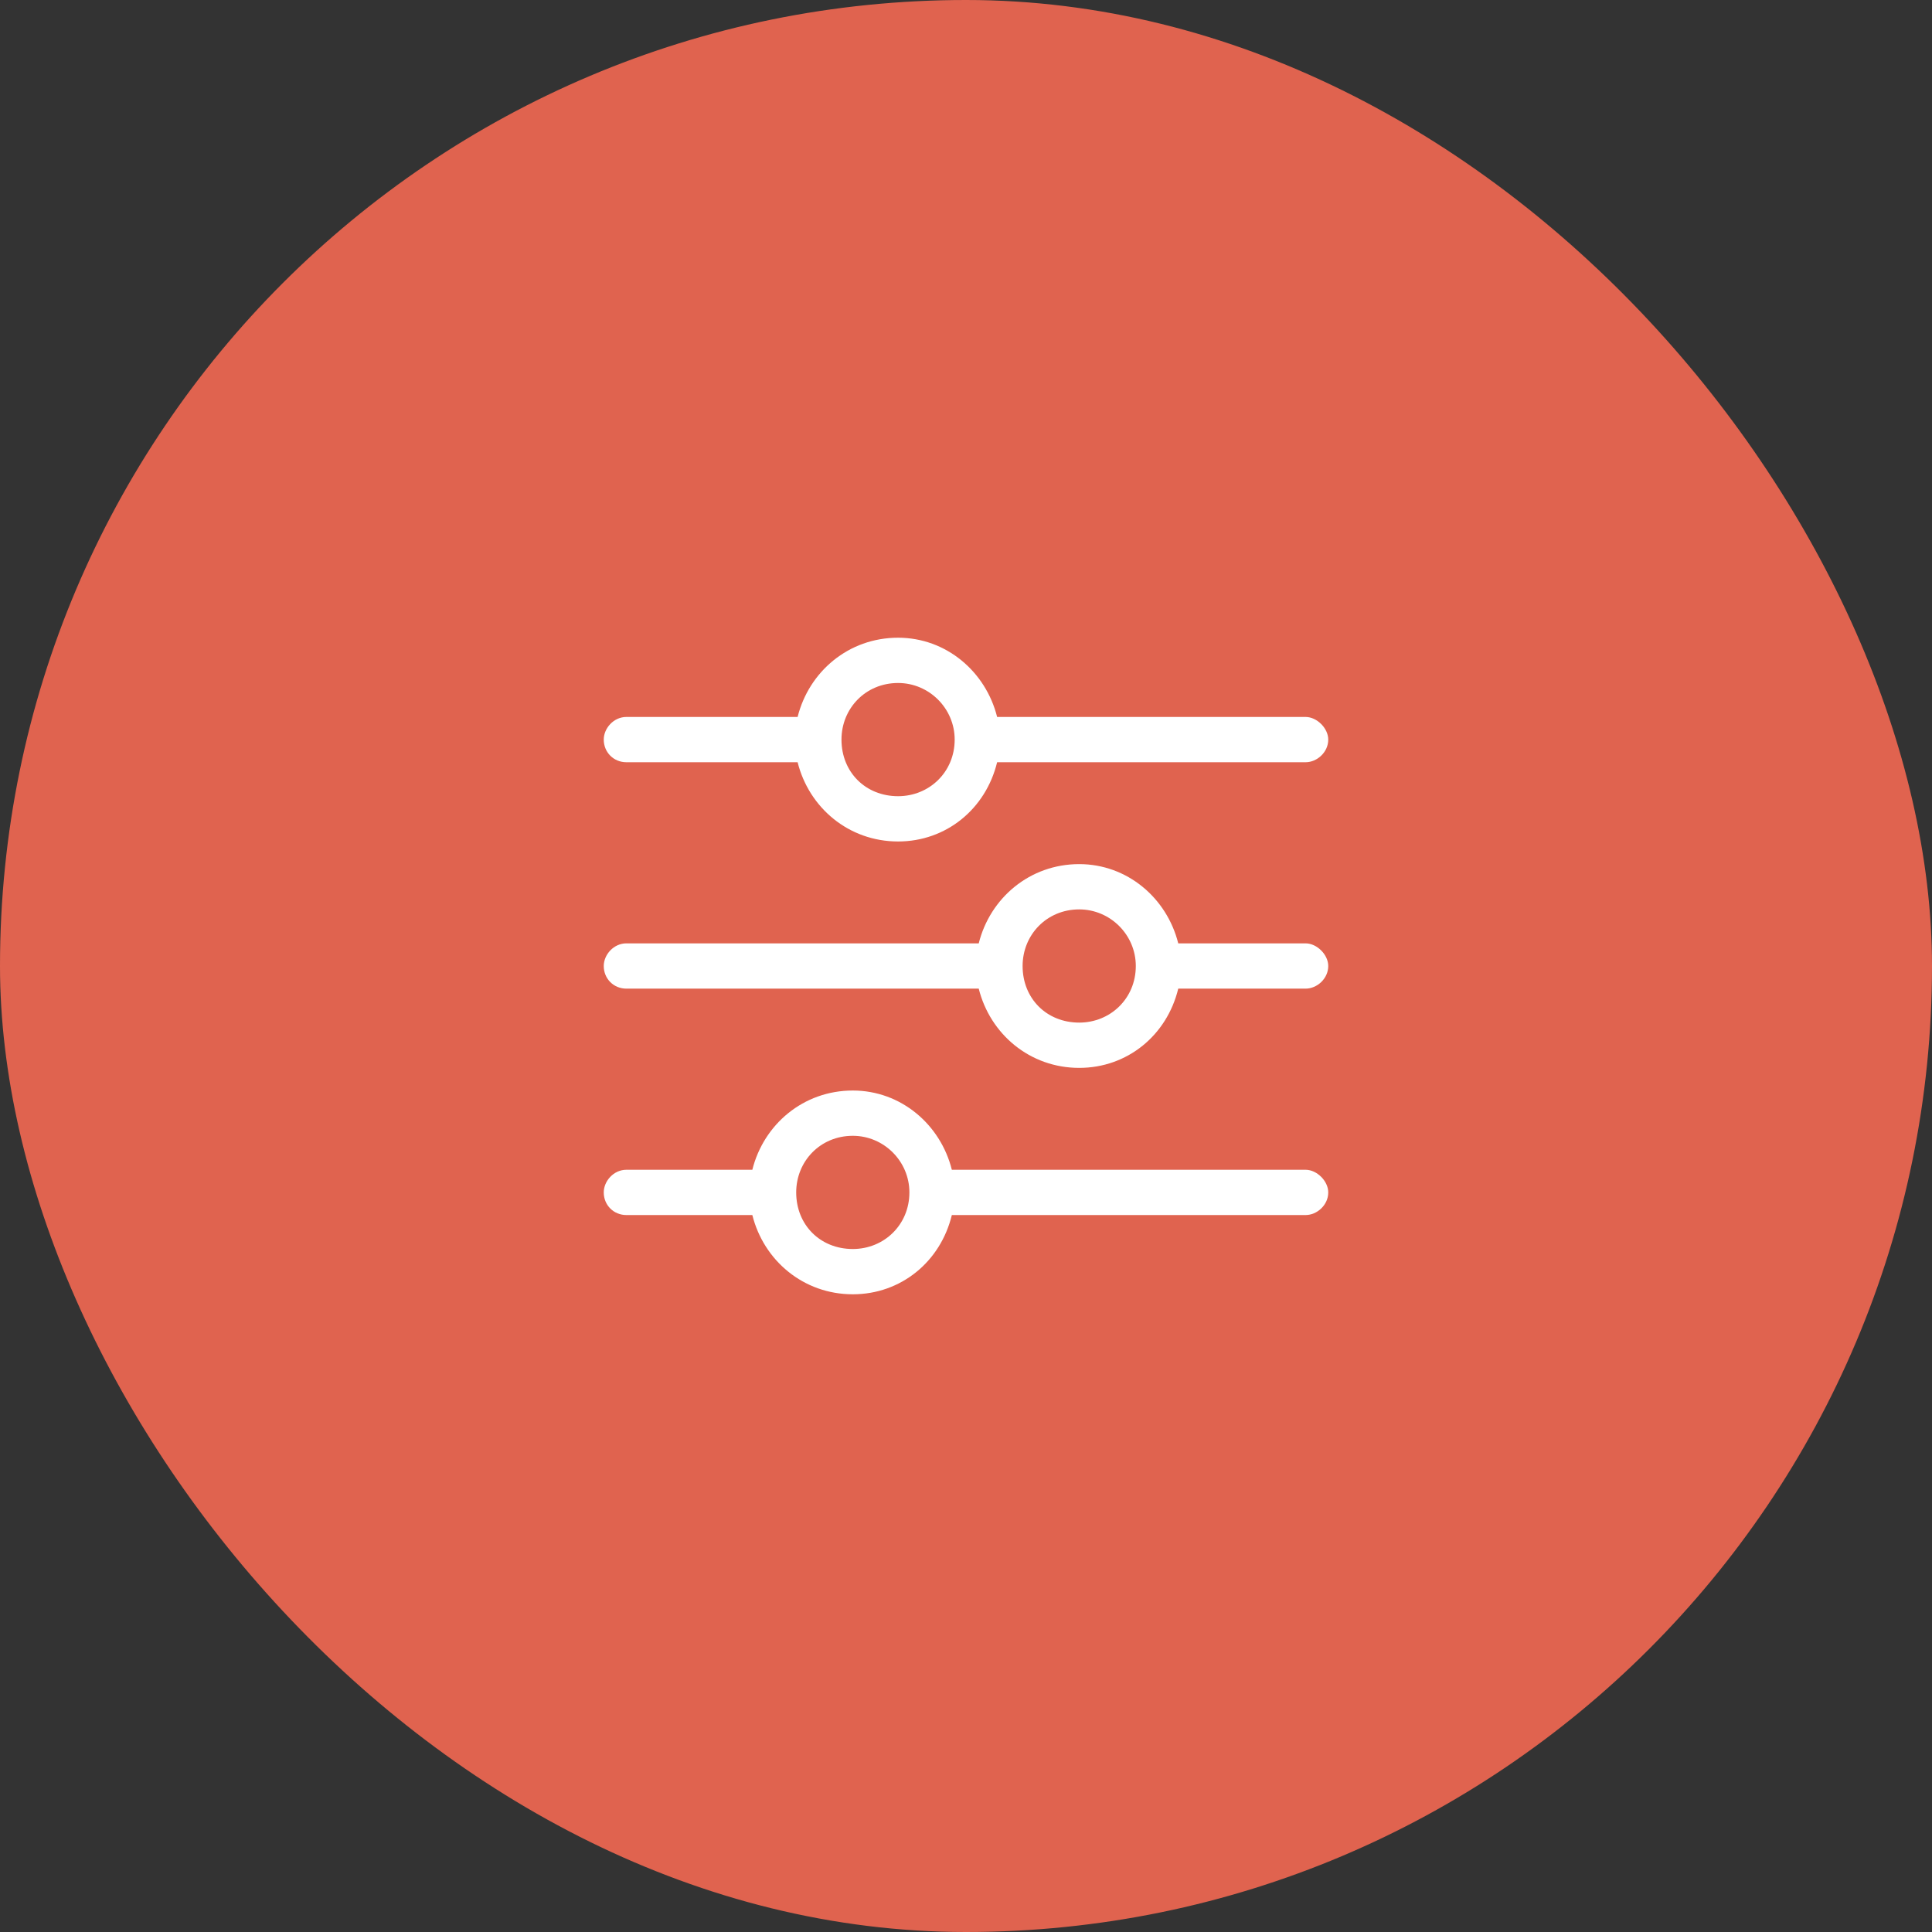 <svg width="64" height="64" viewBox="0 0 64 64" fill="none" xmlns="http://www.w3.org/2000/svg">
<rect x="0" y="0" width="64" height="64" fill="#333333" stroke="none"/>
<rect width="64" height="64" rx="32" fill="#E0634F"/>
<path d="M20.75 25.25H26.422C26.797 26.75 28.109 27.875 29.75 27.875C31.344 27.875 32.656 26.797 33.031 25.25H43.25C43.625 25.25 44 24.922 44 24.5C44 24.125 43.625 23.75 43.25 23.75H33.031C32.656 22.25 31.344 21.125 29.75 21.125C28.109 21.125 26.797 22.25 26.422 23.75H20.75C20.328 23.75 20 24.125 20 24.5C20 24.922 20.328 25.25 20.75 25.25ZM29.75 22.625C30.781 22.625 31.625 23.469 31.625 24.5C31.625 25.578 30.781 26.375 29.75 26.375C28.672 26.375 27.875 25.578 27.875 24.5C27.875 23.469 28.672 22.625 29.75 22.625ZM43.25 31.25H39.031C38.656 29.75 37.344 28.625 35.75 28.625C34.109 28.625 32.797 29.75 32.422 31.25H20.75C20.328 31.25 20 31.625 20 32C20 32.422 20.328 32.75 20.75 32.75H32.422C32.797 34.25 34.109 35.375 35.75 35.375C37.344 35.375 38.656 34.297 39.031 32.75H43.25C43.625 32.75 44 32.422 44 32C44 31.625 43.625 31.25 43.25 31.25ZM35.75 33.875C34.672 33.875 33.875 33.078 33.875 32C33.875 30.969 34.672 30.125 35.75 30.125C36.781 30.125 37.625 30.969 37.625 32C37.625 33.078 36.781 33.875 35.75 33.875ZM43.25 38.75H31.531C31.156 37.25 29.844 36.125 28.25 36.125C26.609 36.125 25.297 37.25 24.922 38.75H20.75C20.328 38.75 20 39.125 20 39.5C20 39.922 20.328 40.25 20.75 40.25H24.922C25.297 41.75 26.609 42.875 28.25 42.875C29.844 42.875 31.156 41.797 31.531 40.25H43.25C43.625 40.25 44 39.922 44 39.5C44 39.125 43.625 38.75 43.25 38.75ZM28.25 41.375C27.172 41.375 26.375 40.578 26.375 39.5C26.375 38.469 27.172 37.625 28.25 37.625C29.281 37.625 30.125 38.469 30.125 39.5C30.125 40.578 29.281 41.375 28.25 41.375Z" fill="white"/>
</svg>
